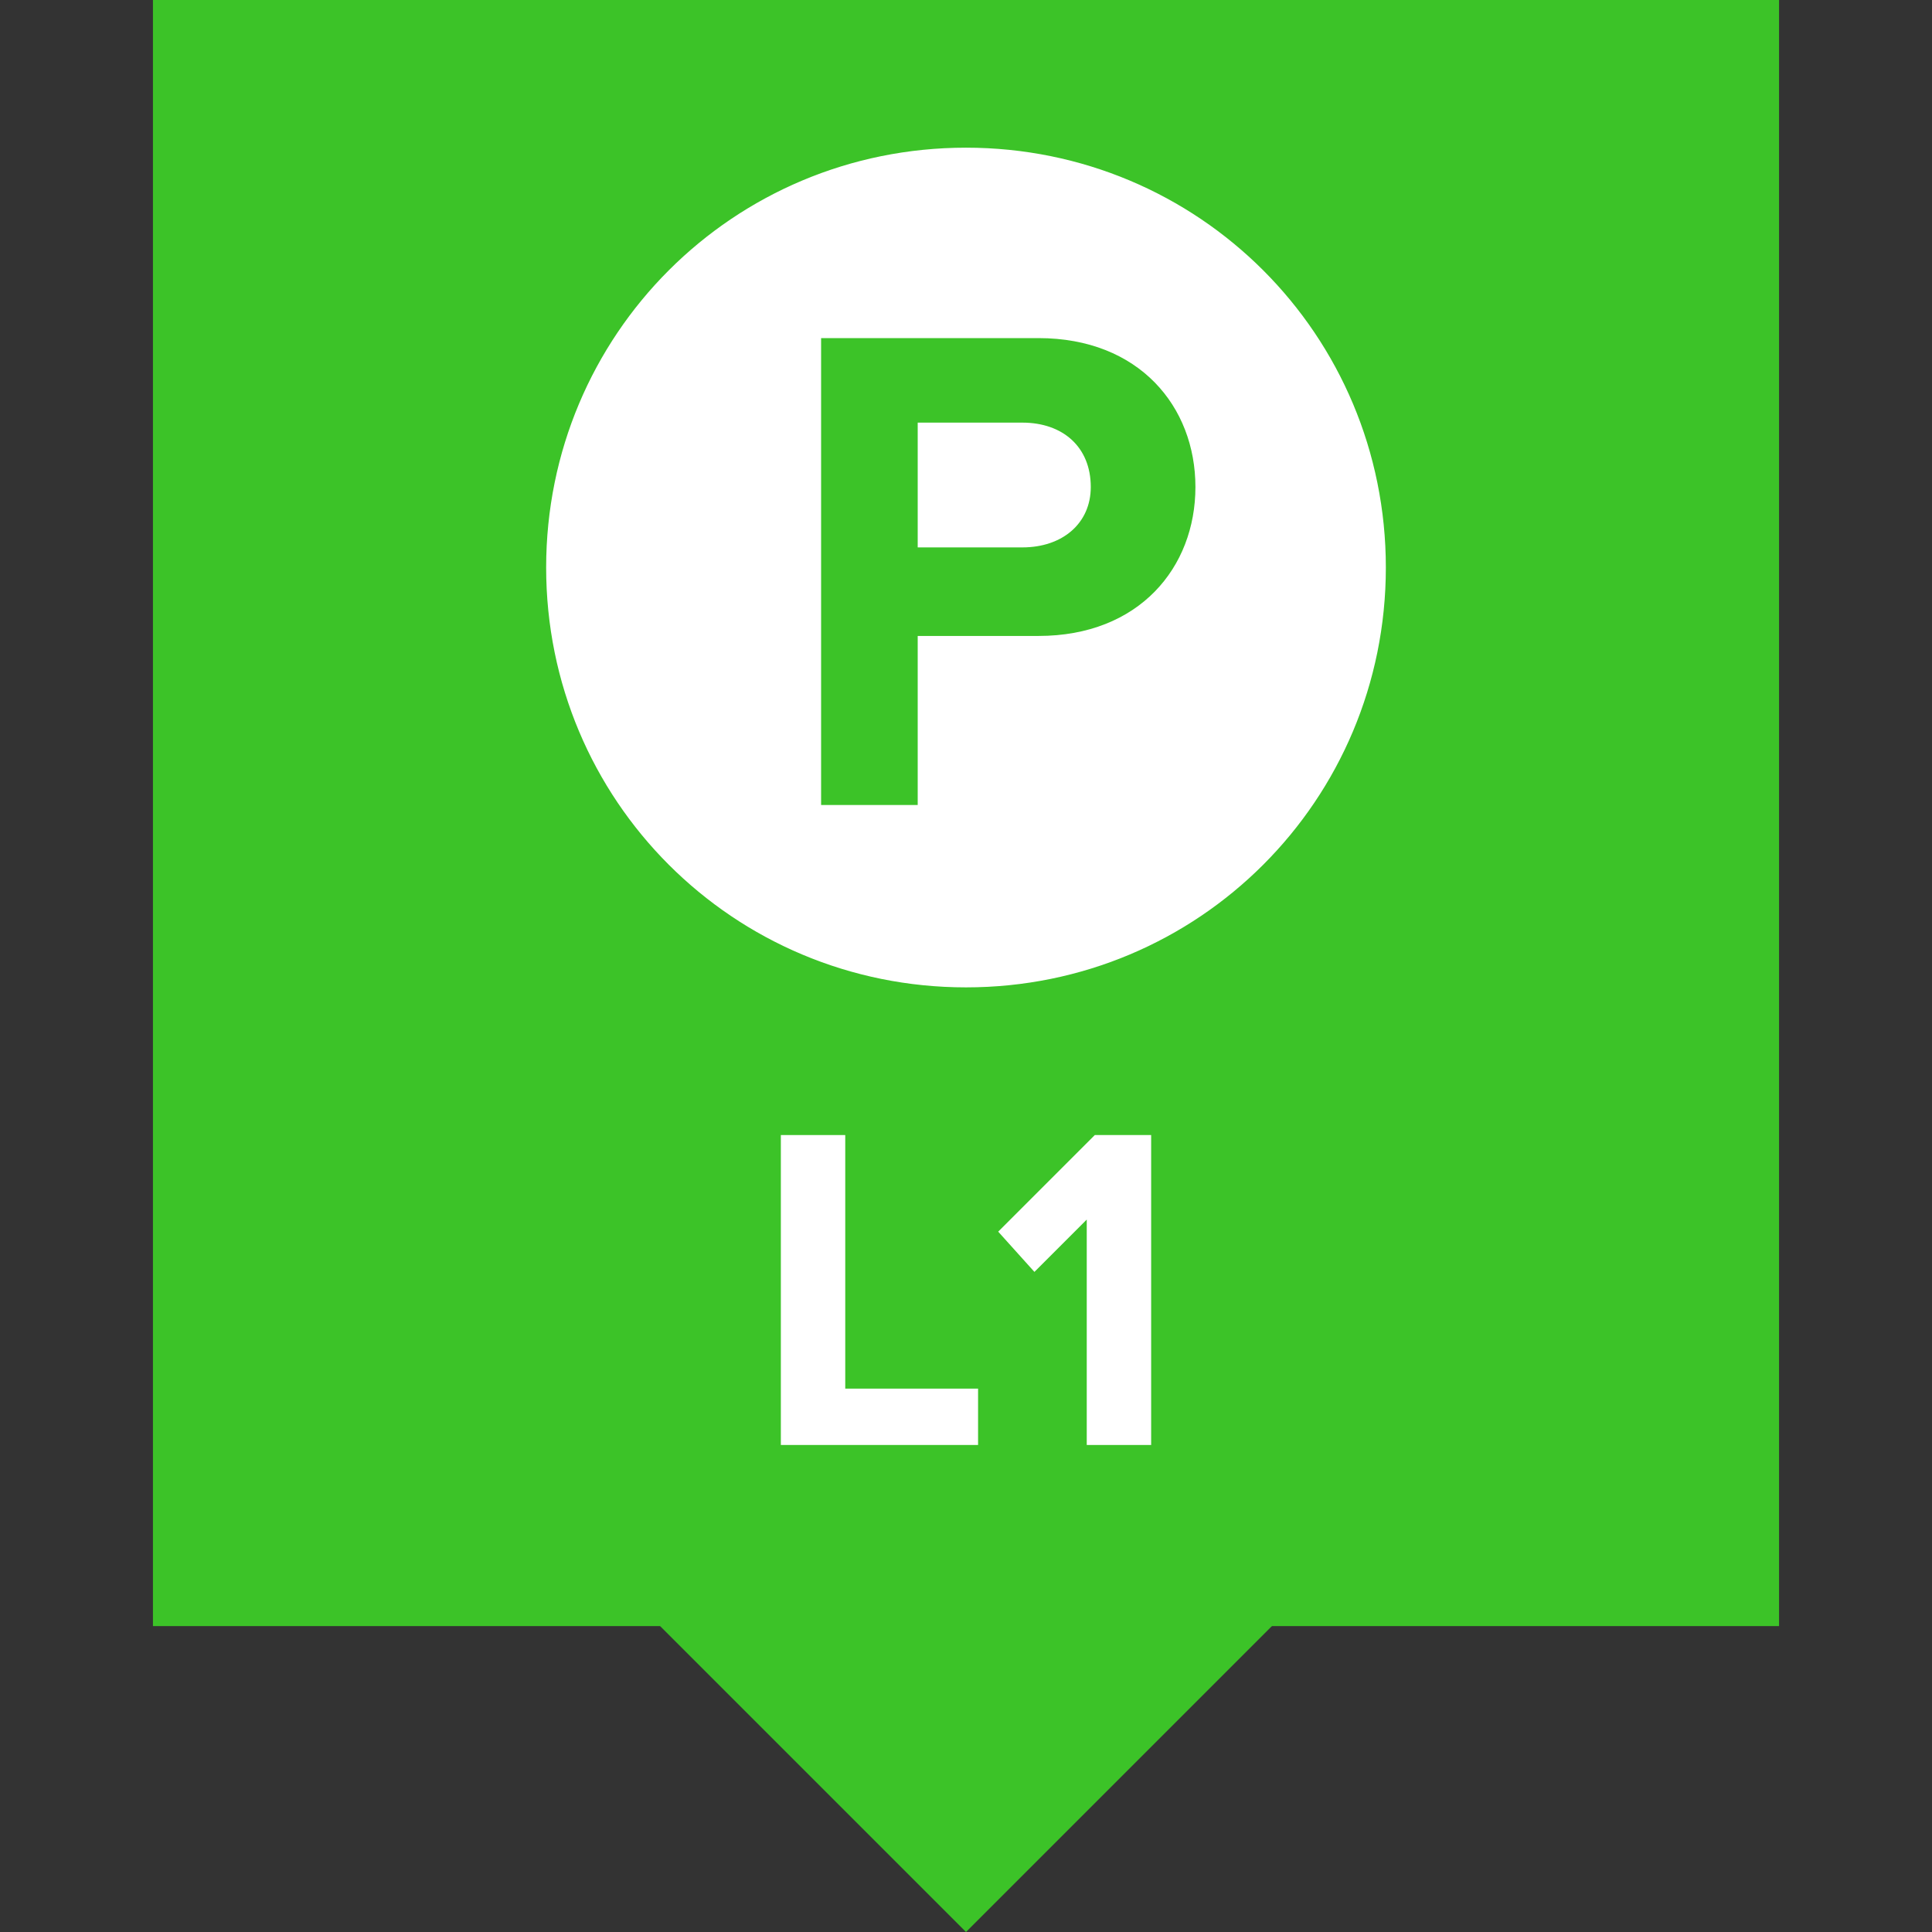 <?xml version="1.0" encoding="utf-8"?>
<!-- Generator: Adobe Illustrator 25.4.1, SVG Export Plug-In . SVG Version: 6.00 Build 0)  -->
<svg version="1.1" id="Ebene_1" xmlns="http://www.w3.org/2000/svg" xmlns:xlink="http://www.w3.org/1999/xlink" x="0px" y="0px"
	 width="48px" height="48px" viewBox="0 0 48 48" style="enable-background:new 0 0 48 48;" xml:space="preserve">
<rect x="0" y="0" width="48" height="48" fill="#333333" stroke="none"/>
<style type="text/css">
	.st0{fill:#005D0A;}
	.st1{fill:#FFFFFF;}
	.st2{fill:#D92029;}
	.st3{fill-rule:evenodd;clip-rule:evenodd;fill:#FFFFFF;}
	.st4{opacity:0.5;}
	.st5{fill:#3CC328;}
	.st6{fill:#FFFFFF;stroke:#FFFFFF;stroke-width:0.662;}
	.st7{fill:#0A4B83;}
	.st8{fill:#0085C3;}
	.st9{fill:none;stroke:#FFFFFF;stroke-width:0.662;}
</style>
<g>
	<path class="st1" d="M32.9,12.8l1.2,0.5l0.4-0.8L24.1,7.9l-10.4,4.6l0.4,0.8l1.2-0.5v10.5h-1.8v0.9h1.8H19h10.2h3.7h1.8v-0.9h-1.8
		V12.8z M20,23.3v-6.5h8.3v6.5H20z M29.2,23.3v-7.4H19v7.4h-2.8V12.4l7.9-3.5l7.9,3.5v10.9H29.2z"/>
	<polygon class="st1" points="19,15 20,15 20,13.6 21.4,13.6 21.4,12.7 19,12.7 	"/>
	<polygon class="st1" points="22.7,15 23.7,15 23.7,13.6 25,13.6 25,12.7 22.7,12.7 	"/>
	<polygon class="st1" points="26.4,15 27.4,15 27.4,13.6 28.7,13.6 28.7,12.7 26.4,12.7 	"/>
	<polygon class="st1" points="24.1,6 12.8,11.1 13.2,12 24.1,7 35.1,12 35.4,11.1 	"/>
	<rect x="20.9" y="17.8" class="st1" width="6.5" height="0.9"/>
	<rect x="20.9" y="19.6" class="st1" width="6.5" height="0.9"/>
	<rect x="20.9" y="21.5" class="st1" width="6.5" height="0.9"/>
</g>
<rect x="3.8" class="st5" width="40.4" height="40.4"/>
<polygon class="st5" points="24,48 20,44 16,40 24,40 32,40 28,44 "/>
<g>
	<g>
		<path class="st6" d="M24,24.2c5.6,0,10.1-4.5,10.1-10.1C34.1,8.5,29.6,4,24,4S13.9,8.5,13.9,14.1C13.9,19.7,18.4,24.2,24,24.2z"/>
		<path class="st5" d="M25.4,13.6h-2.6v-3.1h2.6c1,0,1.7,0.6,1.7,1.6C27.1,13,26.4,13.6,25.4,13.6 M22.8,19.9v-4.1h3
			c2.5,0,3.9-1.7,3.9-3.7c0-2-1.4-3.7-3.9-3.7h-5.4v11.6H22.8z"/>
	</g>
	<g>
		<path class="st1" d="M19.4,35.9v-7.7H21v6.3h3.3v1.4H19.4z"/>
		<path class="st1" d="M27,35.9v-5.6l-1.3,1.3l-0.9-1l2.4-2.4h1.4v7.7H27z"/>
	</g>
</g>
</svg>
